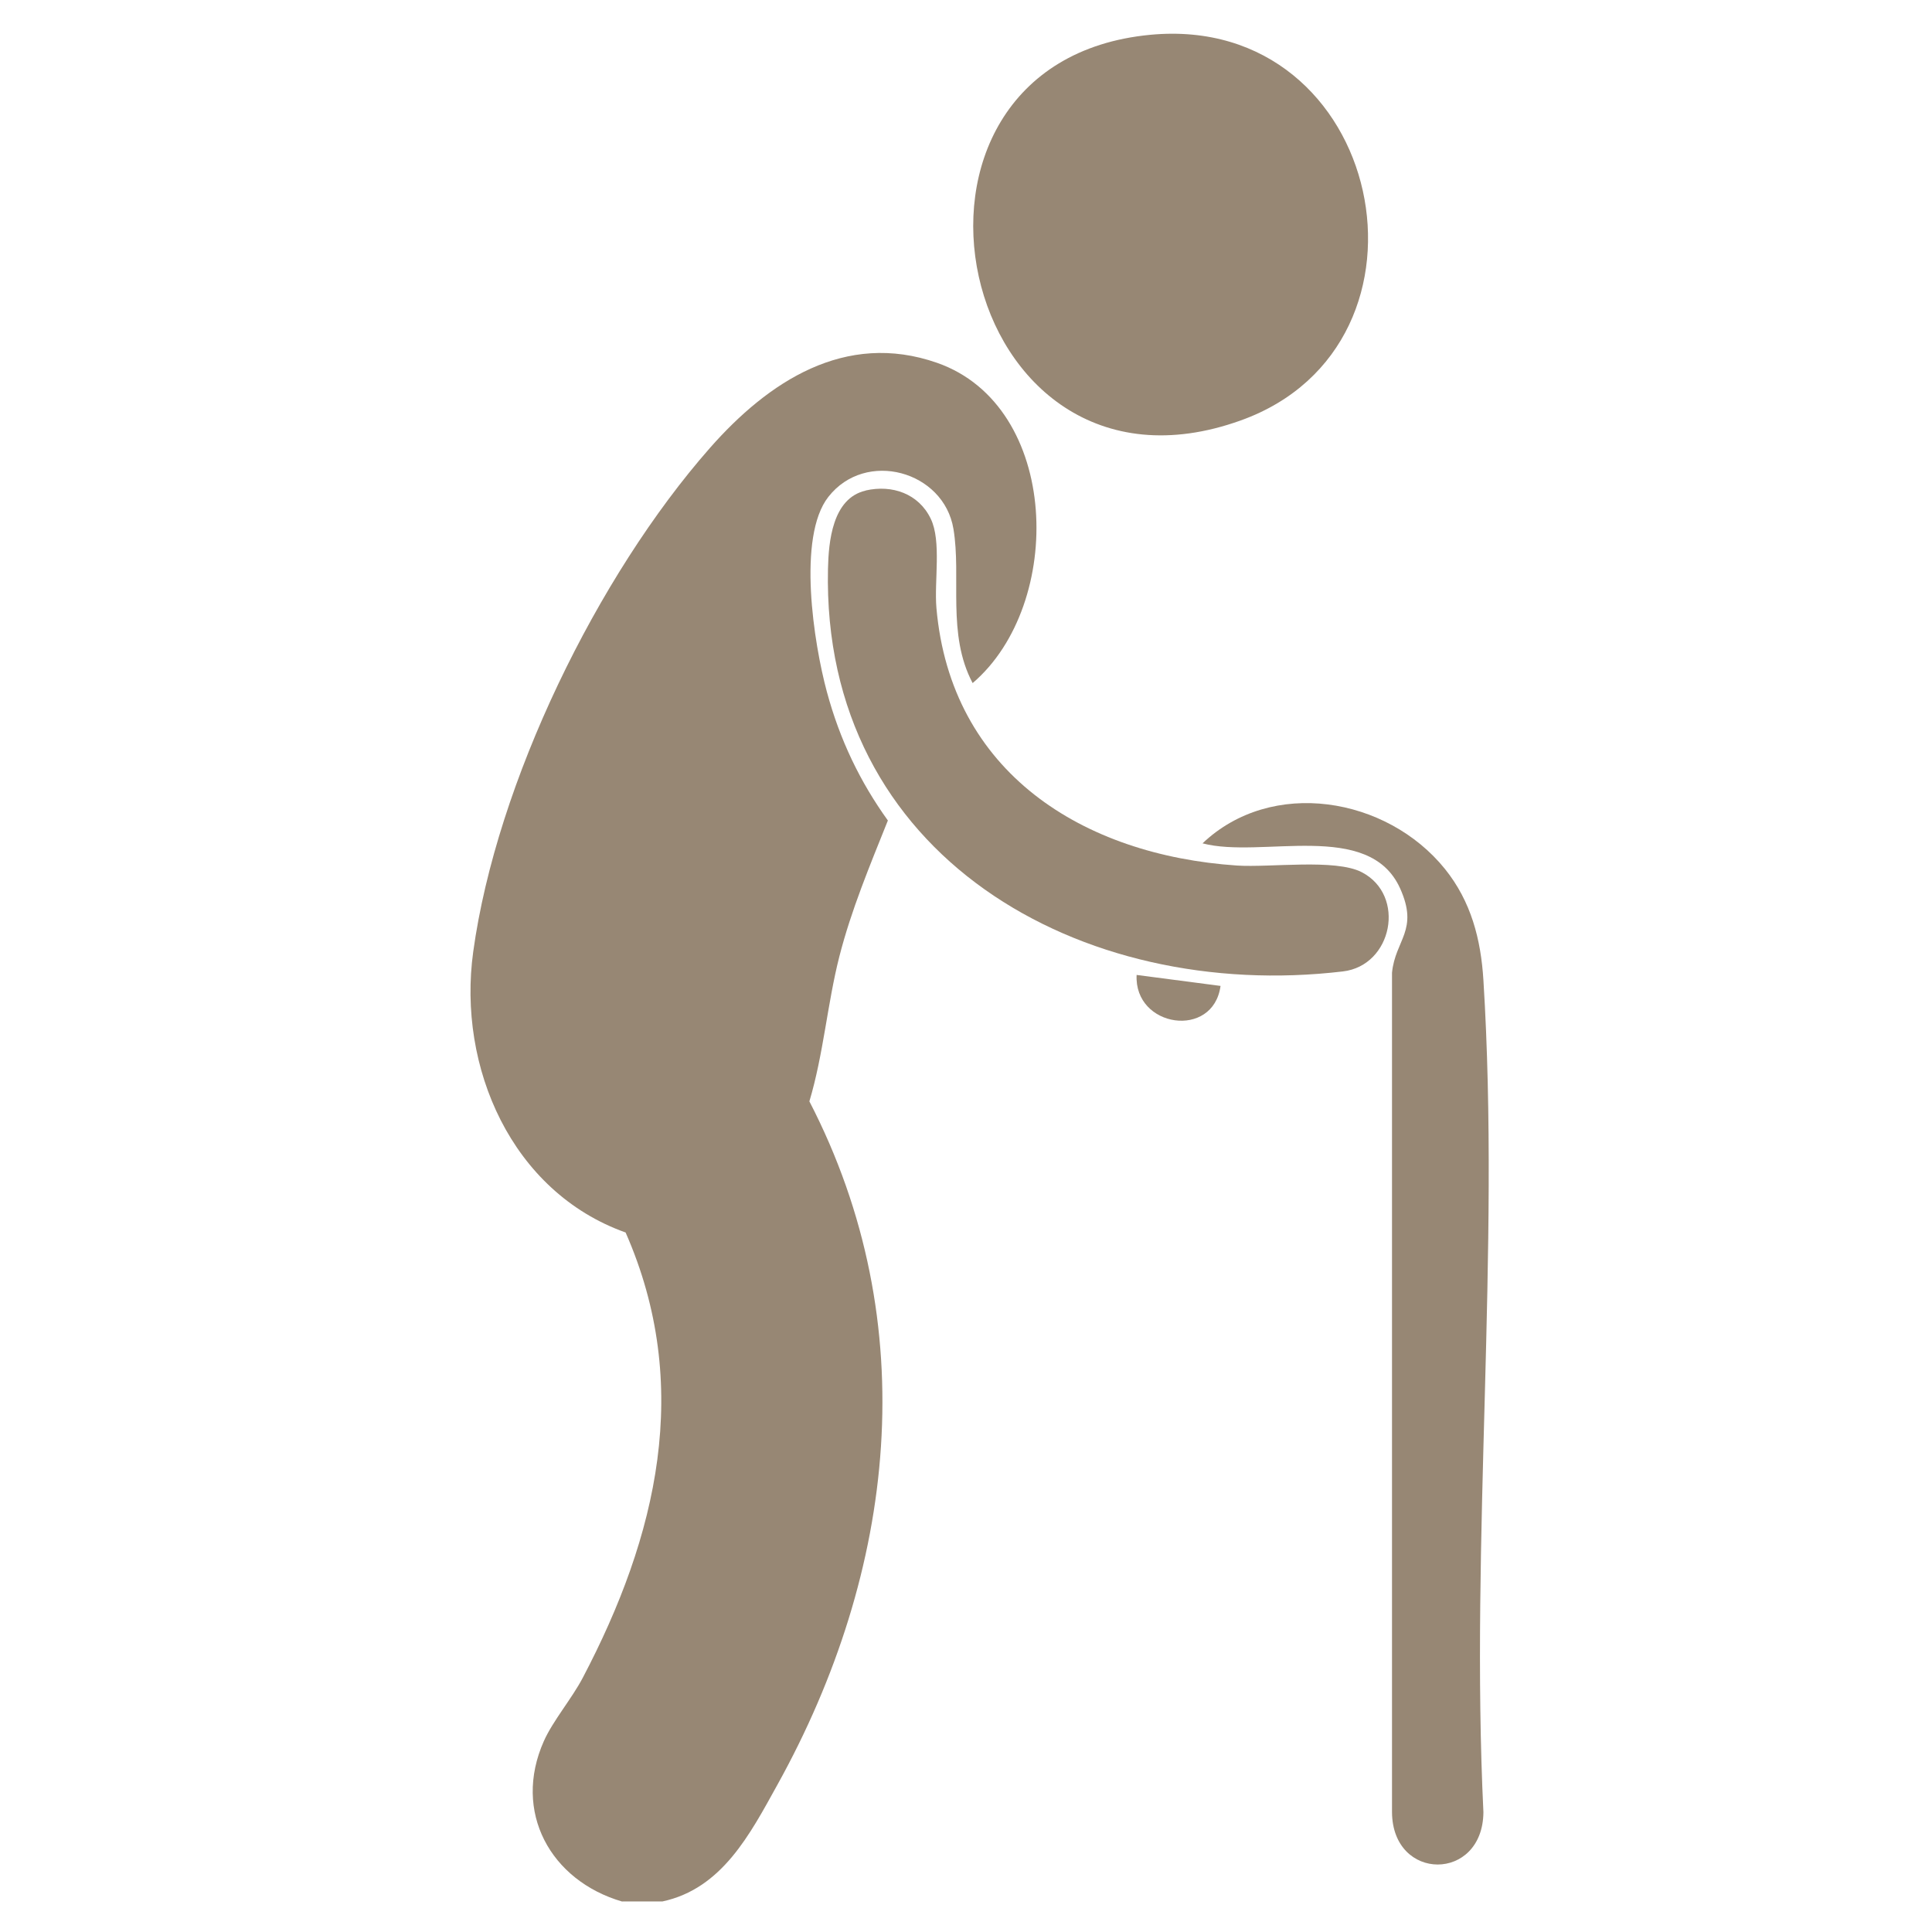 <?xml version="1.0" encoding="UTF-8"?>
<svg id="_圖層_1" xmlns="http://www.w3.org/2000/svg" version="1.1" viewBox="0 0 160 160">
  <!-- Generator: Adobe Illustrator 29.7.1, SVG Export Plug-In . SVG Version: 2.1.1 Build 8)  -->
  <defs>
    <style>
      .st0 {
        fill: #978774;
      }
    </style>
  </defs>
  <path class="st0" d="M51.53,157.48c-5.94-1.73-9.1-7.43-6.49-13.29.73-1.65,2.33-3.54,3.22-5.24,6.16-11.72,9.13-24.2,3.55-36.88-9.44-3.36-13.94-13.7-12.62-23.25,1.93-14.02,10.29-31.14,19.61-41.73,4.81-5.46,11.18-9.71,18.81-7.04,10.21,3.58,10.59,19.99,2.94,26.52-2.15-4.05-.92-8.76-1.59-12.77-.8-4.8-7.27-6.6-10.36-2.65-2.6,3.32-1.2,12.16-.12,16.15s2.75,7.45,5.05,10.65c-1.48,3.7-3.03,7.39-4.02,11.27s-1.31,8.08-2.48,11.99c9.53,18.42,7.16,38.91-2.65,56.6-2.26,4.08-4.58,8.6-9.52,9.66h-3.32Z"/>
  <path class="st0" d="M95.28,2.88c19.36-1.82,25.04,25.64,7.47,31.94-23.69,8.51-31.67-29.66-7.47-31.94Z"/>
  <path class="st0" d="M99.57,69.86c5.74-5.48,15.29-3.86,20.1,2.11,2.16,2.69,2.97,5.81,3.18,9.2,1.4,22.44-1.09,46.32,0,68.91-.05,5.78-7.53,5.77-7.57,0v-69.52c.27-2.75,2.24-3.51.67-6.99-2.58-5.71-11.48-2.43-16.37-3.73Z"/>
  <path class="st0" d="M71.69,40.62c2.19-.5,4.39.26,5.39,2.34.9,1.86.28,5.17.47,7.38,1.19,13.64,12.12,20.48,24.89,21.34,2.74.18,8.14-.58,10.33.55,3.7,1.91,2.55,7.74-1.56,8.22-21.7,2.57-43.18-9.56-42.64-33.34.05-2.24.36-5.85,3.12-6.48Z"/>
  <path class="st0" d="M101.08,81.65c-.6,4.43-7.17,3.46-6.95-.91l6.95.91Z"/>
</svg>